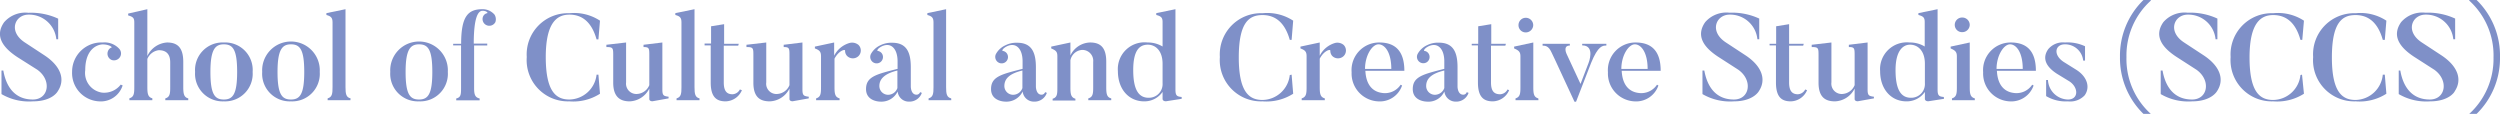 <?xml version="1.0" encoding="UTF-8"?> <svg xmlns="http://www.w3.org/2000/svg" viewBox="0 0 285.38 13.03"><defs><style>.cls-1{fill:#7f90c8;}</style></defs><g id="レイヤー_2" data-name="レイヤー 2"><g id="レイヤー_2-2" data-name="レイヤー 2"><path class="cls-1" d="M3.75,11.57a6.22,6.22,0,0,1-3.58-.83V8.05H.38c.22,1.28.93,3.31,3.37,3.31,1.81,0,2.19-2.2.51-3.4L2,6.53C.36,5.46-.65,4.13.47,2.54A3.2,3.2,0,0,1,3.25,1.46a7.36,7.36,0,0,1,3.39.67V4.48H6.43A3.12,3.12,0,0,0,3.25,1.67c-1.52,0-2.37,1.9-.41,3.18L5.08,6.32c1.86,1.23,2.41,2.76,1.51,4.1C6.59,10.42,6,11.57,3.75,11.57Z"></path><path class="cls-1" d="M14,9.75a2.61,2.61,0,0,1-2.69,1.82A3.24,3.24,0,0,1,8.23,8.19a3.34,3.34,0,0,1,3.51-3.34,2.26,2.26,0,0,1,1.88.73.79.79,0,0,1,.14.81.81.81,0,0,1-1,.46.78.78,0,0,1-.44-1,.7.7,0,0,1,.41-.43c.13,0-.23-.35-1-.35-.53,0-2,.43-2,2.94a2.27,2.27,0,0,0,1.9,2.56,2.38,2.38,0,0,0,2.15-.91Z"></path><path class="cls-1" d="M21.49,11.44H18.87v-.21c.54-.15.56-.58.56-1.3V7.12c0-.91-.42-1.39-1.31-1.39a1.63,1.63,0,0,0-1.3,1V9.93c0,.77.07,1.16.57,1.29v.22H14.77v-.22c.53-.15.56-.57.56-1.29V2.56c0-.49-.13-.64-.7-.8V1.55l2.19-.5V6.4a2.67,2.67,0,0,1,2.25-1.55c1.14,0,1.85.53,1.85,2.21V9.93c0,.77.08,1.18.57,1.3Z"></path><path class="cls-1" d="M25.55,11.57a3.15,3.15,0,0,1-3.28-3.36,3.14,3.14,0,0,1,3.28-3.36,3.14,3.14,0,0,1,3.29,3.36A3.15,3.15,0,0,1,25.55,11.57Zm0-6.51c-1,0-1.53.61-1.53,3.15s.49,3.15,1.53,3.15,1.52-.62,1.52-3.15S26.6,5.06,25.55,5.06Z"></path><path class="cls-1" d="M33.21,11.57a3.15,3.15,0,0,1-3.28-3.36,3.29,3.29,0,1,1,6.57,0A3.15,3.15,0,0,1,33.21,11.57Zm0-6.51c-1,0-1.53.61-1.53,3.15s.49,3.15,1.53,3.15,1.52-.62,1.52-3.15S34.26,5.06,33.21,5.06Z"></path><path class="cls-1" d="M40,11.44H37.4v-.21c.53-.15.56-.57.56-1.29V2.56c0-.49-.13-.7-.7-.85V1.5l2.18-.45V9.94c0,.78.07,1.17.58,1.29Z"></path><path class="cls-1" d="M47.83,11.57a3.15,3.15,0,0,1-3.28-3.36,3.29,3.29,0,1,1,6.57,0A3.15,3.15,0,0,1,47.83,11.57Zm0-6.51c-1,0-1.53.61-1.53,3.15s.49,3.15,1.53,3.15,1.52-.62,1.52-3.15S48.88,5.06,47.83,5.06Z"></path><path class="cls-1" d="M55.53,2.87a.76.76,0,0,1-.38-1,.66.66,0,0,1,.43-.36c.17,0,0-.28-.5-.28s-1,.75-1,3.75h1.54l0,.21h-1.5v4.88c0,.75.13,1.06.63,1.17v.21H52.08v-.21c.53-.12.55-.47.55-1.17V5.18h-.9V5h.91c0-3.14.78-3.95,2.44-3.95a1.79,1.79,0,0,1,1.37.62,1,1,0,0,1,.1.85A.78.78,0,0,1,55.53,2.87Z"></path><path class="cls-1" d="M68.31,8.52l.18,2.18a5.66,5.66,0,0,1-3.5.87,4.71,4.71,0,0,1-4.86-5.06,4.7,4.7,0,0,1,4.86-5,5.37,5.37,0,0,1,3.5.85L68.31,4.5H68.1C67.51,2.4,66.35,1.67,65,1.67s-2.7.81-2.7,4.84,1.23,4.85,2.7,4.85A3.18,3.18,0,0,0,68.1,8.52Z"></path><path class="cls-1" d="M76.32,11.23l-1.84.33c-.36,0-.36-.24-.36-.24V10.11a2.61,2.61,0,0,1-2.24,1.46c-1,0-1.88-.42-1.88-2.13V6.37c0-.88,0-1-.78-1V5.11l2.25-.26V9.4a1.18,1.18,0,0,0,1.32,1.32,1.6,1.6,0,0,0,1.33-1V6.37c0-.85,0-1-.66-1V5.11l2.15-.26v5.36c0,.67.12.76.71.83Z"></path><path class="cls-1" d="M79.85,11.44H77.23v-.21c.53-.15.56-.57.56-1.29V2.56c0-.49-.12-.7-.7-.85V1.5l2.19-.45V9.94c0,.78.07,1.17.57,1.29Z"></path><path class="cls-1" d="M84.69,10.3a2.08,2.08,0,0,1-1.86,1.27c-1,0-1.7-.45-1.7-2.14V5.18h-.7l0-.21h.74V3l1.49-.24V5h1.67l-.06.21H82.62v4.2c0,1,.36,1.35,1,1.35a1,1,0,0,0,.84-.55Z"></path><path class="cls-1" d="M92.32,11.23l-1.84.33c-.36,0-.36-.24-.36-.24V10.11a2.62,2.62,0,0,1-2.24,1.46c-1.06,0-1.88-.42-1.88-2.13V6.37c0-.88,0-1-.79-1V5.11l2.26-.26V9.4a1.17,1.17,0,0,0,1.32,1.32,1.6,1.6,0,0,0,1.33-1V6.37c0-.85,0-1-.66-1V5.11l2.14-.26v5.36c0,.67.13.76.72.83Z"></path><path class="cls-1" d="M98,5.13A.9.9,0,0,1,98,6.4a.93.93,0,0,1-1.29,0,.83.83,0,0,1-.24-.62c0-.2-.73,0-1.21.92V9.93c0,.79.07,1.16.58,1.3v.21H93.16v-.21c.54-.16.56-.57.56-1.3V6.43c0-.48-.12-.69-.7-.9V5.32l2.2-.47V6.36A2.84,2.84,0,0,1,97,4.9,1.14,1.14,0,0,1,98,5.13Z"></path><path class="cls-1" d="M105.23,10.6a1.49,1.49,0,0,1-1.48,1,1.27,1.27,0,0,1-1.28-1.16,2.06,2.06,0,0,1-2,1.16s-1.61,0-1.61-1.43,1.18-1.69,3.6-2.31V7c0-1.44-.75-2.21-1.8-1.71-.5.25-.56.5-.48.52a.71.71,0,0,1,.48.28.72.72,0,0,1-1.18.84.74.74,0,0,1-.06-.77,2.34,2.34,0,0,1,1.09-1,2.8,2.8,0,0,1,1.34-.28c1.68,0,2.12,1.15,2.12,2.8V9.89s0,.92.66.92a.43.43,0,0,0,.4-.29Zm-4.85-.78a1,1,0,0,0,1,1,1.13,1.13,0,0,0,1.06-.77v-2C101,8.4,100.38,9,100.38,9.82Z"></path><path class="cls-1" d="M108.59,11.44H106v-.21c.53-.15.56-.57.56-1.29V2.56c0-.49-.13-.7-.7-.85V1.5L108,1.05V9.94c0,.78.07,1.17.58,1.29Z"></path><path class="cls-1" d="M119.5,10.6a1.48,1.48,0,0,1-1.47,1,1.28,1.28,0,0,1-1.29-1.16,2.06,2.06,0,0,1-2,1.16s-1.61,0-1.61-1.43,1.18-1.69,3.6-2.31V7c0-1.44-.75-2.21-1.8-1.71-.49.25-.56.5-.48.52a.69.69,0,0,1,.48.28.72.72,0,0,1-1.18.84.74.74,0,0,1-.06-.77,2.33,2.33,0,0,1,1.1-1,2.75,2.75,0,0,1,1.33-.28c1.68,0,2.13,1.15,2.13,2.8V9.89s0,.92.65.92a.43.43,0,0,0,.4-.29Zm-4.85-.78a1,1,0,0,0,1,1,1.13,1.13,0,0,0,1.06-.77v-2C115.22,8.4,114.65,9,114.65,9.82Z"></path><path class="cls-1" d="M126.85,11.44h-2.62v-.21c.54-.15.56-.57.56-1.29V7.07A1.24,1.24,0,0,0,123.5,5.7a1.46,1.46,0,0,0-1.31,1.18V10c0,.77.08,1.13.57,1.27v.21h-2.6v-.21c.53-.15.54-.56.54-1.27V6.43c0-.49-.12-.66-.7-.9V5.32l2.19-.47V6.33a2.56,2.56,0,0,1,2.24-1.48c1.11,0,1.85.49,1.85,2.18V9.94c0,.78.07,1.17.57,1.29Z"></path><path class="cls-1" d="M134.89,11.28l-1.79.28c-.39,0-.39-.26-.39-.26v-.81a2.51,2.51,0,0,1-2.1,1.08c-1.74,0-3-1.37-3-3.45A3.05,3.05,0,0,1,131,4.85a3.24,3.24,0,0,1,1.71.46V2.52c0-.49-.14-.66-.72-.81V1.5l2.19-.45v9.16c0,.69.14.81.71.86Zm-2.18-4c0-1.55-.86-2.18-1.68-2.18-1,0-1.67.71-1.67,2.9s.59,3.16,1.76,3.16a1.56,1.56,0,0,0,1.59-1.67Z"></path><path class="cls-1" d="M147.44,8.52l.18,2.18a5.7,5.7,0,0,1-3.5.87,4.71,4.71,0,0,1-4.87-5.06,4.7,4.7,0,0,1,4.87-5,5.4,5.4,0,0,1,3.5.85l-.18,2.19h-.21c-.59-2.1-1.76-2.83-3.11-2.83-1.52,0-2.71.81-2.71,4.84s1.24,4.85,2.71,4.85a3.18,3.18,0,0,0,3.11-2.84Z"></path><path class="cls-1" d="M153.38,5.13a.9.9,0,0,1,0,1.27.93.93,0,0,1-1.29,0,.86.86,0,0,1-.23-.62c0-.2-.73,0-1.21.92V9.93c0,.79.07,1.16.58,1.3v.21h-2.64v-.21c.53-.16.56-.57.56-1.3V6.43c0-.48-.12-.69-.7-.9V5.32l2.2-.47V6.36a2.84,2.84,0,0,1,1.77-1.46A1.11,1.11,0,0,1,153.38,5.13Z"></path><path class="cls-1" d="M160.05,9.76a2.68,2.68,0,0,1-2.76,1.81,3.18,3.18,0,0,1-3-3.32,3.15,3.15,0,0,1,3.17-3.4c1.83,0,2.85,1,2.85,3.23h-4.45c.08,1.63.85,2.37,1.86,2.52a2.15,2.15,0,0,0,2.17-.93Zm-1.23-1.89c0-1.9-.74-2.81-1.46-2.81s-1.54,1.26-1.54,2.81Z"></path><path class="cls-1" d="M167.64,10.6a1.48,1.48,0,0,1-1.47,1,1.29,1.29,0,0,1-1.29-1.16,2,2,0,0,1-2,1.16s-1.61,0-1.61-1.43,1.18-1.69,3.6-2.31V7c0-1.44-.76-2.21-1.81-1.71-.49.25-.56.5-.47.52a.67.67,0,0,1,.47.28.72.72,0,0,1-.17,1,.73.73,0,0,1-1.06-.94,2.34,2.34,0,0,1,1.09-1,2.77,2.77,0,0,1,1.33-.28c1.68,0,2.13,1.15,2.13,2.8V9.89s0,.92.66.92a.41.41,0,0,0,.39-.29Zm-4.84-.78a1,1,0,0,0,1,1,1.15,1.15,0,0,0,1.07-.77v-2C163.37,8.4,162.8,9,162.8,9.82Z"></path><path class="cls-1" d="M172.27,10.3a2.08,2.08,0,0,1-1.86,1.27c-1,0-1.7-.45-1.7-2.14V5.18H168L168,5h.74V3l1.49-.24V5h1.67l-.06.21H170.2v4.2c0,1,.36,1.35,1.05,1.35a1,1,0,0,0,.84-.55Z"></path><path class="cls-1" d="M175.62,11.44H173v-.21c.53-.16.56-.57.56-1.29V6.44c0-.47-.14-.67-.72-.91V5.32l2.19-.47V9.94c0,.78.07,1.15.57,1.29Zm-2.28-8.57a.83.83,0,0,1,.83-.84.85.85,0,0,1,.85.84.85.85,0,0,1-.85.83A.82.82,0,0,1,173.34,2.87Z"></path><path class="cls-1" d="M183.37,5v.2c-.42,0-.94,0-1.75,2l-1.71,4.41h-.18c-2.48-5.38-2.64-5.67-2.64-5.67-.33-.72-.71-.72-1-.73V5h3.11v.2c-.86,0-.35,1-.35,1l1.57,3.38.92-2.4s.8-2-.73-2V5Z"></path><path class="cls-1" d="M189.31,9.76a2.69,2.69,0,0,1-2.76,1.81,3.18,3.18,0,0,1-3-3.32,3.15,3.15,0,0,1,3.16-3.4c1.84,0,2.86,1,2.86,3.23h-4.45c.08,1.63.85,2.37,1.86,2.52a2.16,2.16,0,0,0,2.17-.93Zm-1.23-1.89c0-1.9-.75-2.81-1.46-2.81s-1.54,1.26-1.54,2.81Z"></path><path class="cls-1" d="M197.93,11.57a6.27,6.27,0,0,1-3.59-.83V8.05h.21c.23,1.28.94,3.31,3.38,3.31,1.81,0,2.19-2.2.5-3.4l-2.22-1.43c-1.67-1.07-2.68-2.4-1.56-4a3.2,3.2,0,0,1,2.78-1.08,7.36,7.36,0,0,1,3.39.67V4.48h-.21a3.12,3.12,0,0,0-3.18-2.81c-1.52,0-2.37,1.9-.41,3.18l2.24,1.47c1.86,1.23,2.41,2.76,1.51,4.1C200.77,10.42,200.14,11.57,197.93,11.57Z"></path><path class="cls-1" d="M206.28,10.3a2.07,2.07,0,0,1-1.86,1.27c-1,0-1.69-.45-1.69-2.14V5.18H202L202,5h.75V3l1.48-.24V5h1.67l-.06.21h-1.61v4.2c0,1,.37,1.35,1,1.35a1,1,0,0,0,.84-.55Z"></path><path class="cls-1" d="M213.91,11.23l-1.84.33c-.36,0-.36-.24-.36-.24V10.11a2.62,2.62,0,0,1-2.24,1.46c-1.05,0-1.88-.42-1.88-2.13V6.37c0-.88,0-1-.78-1V5.11l2.25-.26V9.4a1.18,1.18,0,0,0,1.32,1.32,1.6,1.6,0,0,0,1.33-1V6.37c0-.85,0-1-.66-1V5.11l2.14-.26v5.36c0,.67.13.76.72.83Z"></path><path class="cls-1" d="M221.91,11.28l-1.79.28c-.39,0-.39-.26-.39-.26v-.81a2.51,2.51,0,0,1-2.11,1.08c-1.73,0-3-1.37-3-3.45A3.06,3.06,0,0,1,218,4.85a3.24,3.24,0,0,1,1.71.46V2.52c0-.49-.14-.66-.72-.81V1.5l2.19-.45v9.16c0,.69.14.81.71.86Zm-2.18-4c0-1.55-.86-2.18-1.69-2.18s-1.66.71-1.66,2.9.59,3.16,1.76,3.16a1.56,1.56,0,0,0,1.59-1.67Z"></path><path class="cls-1" d="M225.43,11.44h-2.61v-.21c.53-.16.56-.57.56-1.29V6.44c0-.47-.14-.67-.71-.91V5.32l2.18-.47V9.94c0,.78.07,1.15.58,1.29Zm-2.29-8.57A.84.84,0,0,1,224,2a.85.85,0,0,1,.85.84.85.85,0,0,1-.85.83A.83.83,0,0,1,223.14,2.87Z"></path><path class="cls-1" d="M232.14,9.76a2.7,2.7,0,0,1-2.76,1.81,3.18,3.18,0,0,1-3-3.32,3.15,3.15,0,0,1,3.16-3.4c1.84,0,2.86,1,2.86,3.23h-4.45c.08,1.63.85,2.37,1.86,2.52a2.16,2.16,0,0,0,2.17-.93ZM230.9,7.87c0-1.9-.74-2.81-1.45-2.81s-1.54,1.26-1.54,2.81Z"></path><path class="cls-1" d="M236.06,11.57a4.36,4.36,0,0,1-2.49-.6V9.13h.21a2.34,2.34,0,0,0,2.28,2.23c1.23,0,1.23-1.37.17-2.07l-1.41-.86c-1.36-.87-1.7-1.85-1-2.83a2.18,2.18,0,0,1,1.89-.75,4.67,4.67,0,0,1,2.3.43V6.92h-.21a2.07,2.07,0,0,0-2.09-1.86c-1.12,0-1.37,1.19-.15,2l1.41.88c1.27.78,1.67,2,1,2.94A2.25,2.25,0,0,1,236.06,11.57Z"></path><path class="cls-1" d="M245.52.07a8.43,8.43,0,0,0-2.78,6.44A8.43,8.43,0,0,0,245.52,13V13h-.84A8.88,8.88,0,0,1,242,6.51,8.86,8.86,0,0,1,244.68,0h.84Z"></path><path class="cls-1" d="M250.23,11.57a6.22,6.22,0,0,1-3.58-.83V8.05h.21c.22,1.28.93,3.31,3.37,3.31,1.81,0,2.19-2.2.5-3.4l-2.22-1.43c-1.67-1.07-2.68-2.4-1.56-4a3.2,3.2,0,0,1,2.78-1.08,7.36,7.36,0,0,1,3.39.67V4.48h-.21a3.12,3.12,0,0,0-3.18-2.81c-1.52,0-2.37,1.9-.41,3.18l2.24,1.47c1.86,1.23,2.41,2.76,1.51,4.1C253.07,10.42,252.44,11.57,250.23,11.57Z"></path><path class="cls-1" d="M262.78,8.52,263,10.7a5.71,5.71,0,0,1-3.51.87,4.71,4.71,0,0,1-4.86-5.06,4.7,4.7,0,0,1,4.86-5,5.41,5.41,0,0,1,3.51.85l-.19,2.19h-.21c-.58-2.1-1.75-2.83-3.11-2.83s-2.7.81-2.7,4.84,1.23,4.85,2.7,4.85a3.17,3.17,0,0,0,3.11-2.84Z"></path><path class="cls-1" d="M272.23,8.52l.18,2.18a5.68,5.68,0,0,1-3.5.87,4.7,4.7,0,0,1-4.86-5.06,4.69,4.69,0,0,1,4.86-5,5.38,5.38,0,0,1,3.5.85l-.18,2.19H272c-.59-2.1-1.75-2.83-3.11-2.83-1.51,0-2.7.81-2.7,4.84s1.23,4.85,2.7,4.85A3.18,3.18,0,0,0,272,8.52Z"></path><path class="cls-1" d="M277.4,11.57a6.22,6.22,0,0,1-3.58-.83V8.05H274c.22,1.28.93,3.31,3.37,3.31,1.81,0,2.19-2.2.51-3.4l-2.23-1.43c-1.67-1.07-2.68-2.4-1.56-4a3.2,3.2,0,0,1,2.78-1.08,7.36,7.36,0,0,1,3.39.67V4.48h-.21a3.12,3.12,0,0,0-3.18-2.81c-1.52,0-2.37,1.9-.41,3.18l2.24,1.47c1.86,1.23,2.41,2.76,1.51,4.1C280.24,10.42,279.61,11.57,277.4,11.57Z"></path><path class="cls-1" d="M281.87,13a8.5,8.5,0,0,0,2.77-6.45A8.41,8.41,0,0,0,281.87.07V0h.84a8.85,8.85,0,0,1,2.67,6.51A8.88,8.88,0,0,1,282.71,13h-.84Z"></path></g></g></svg> 
